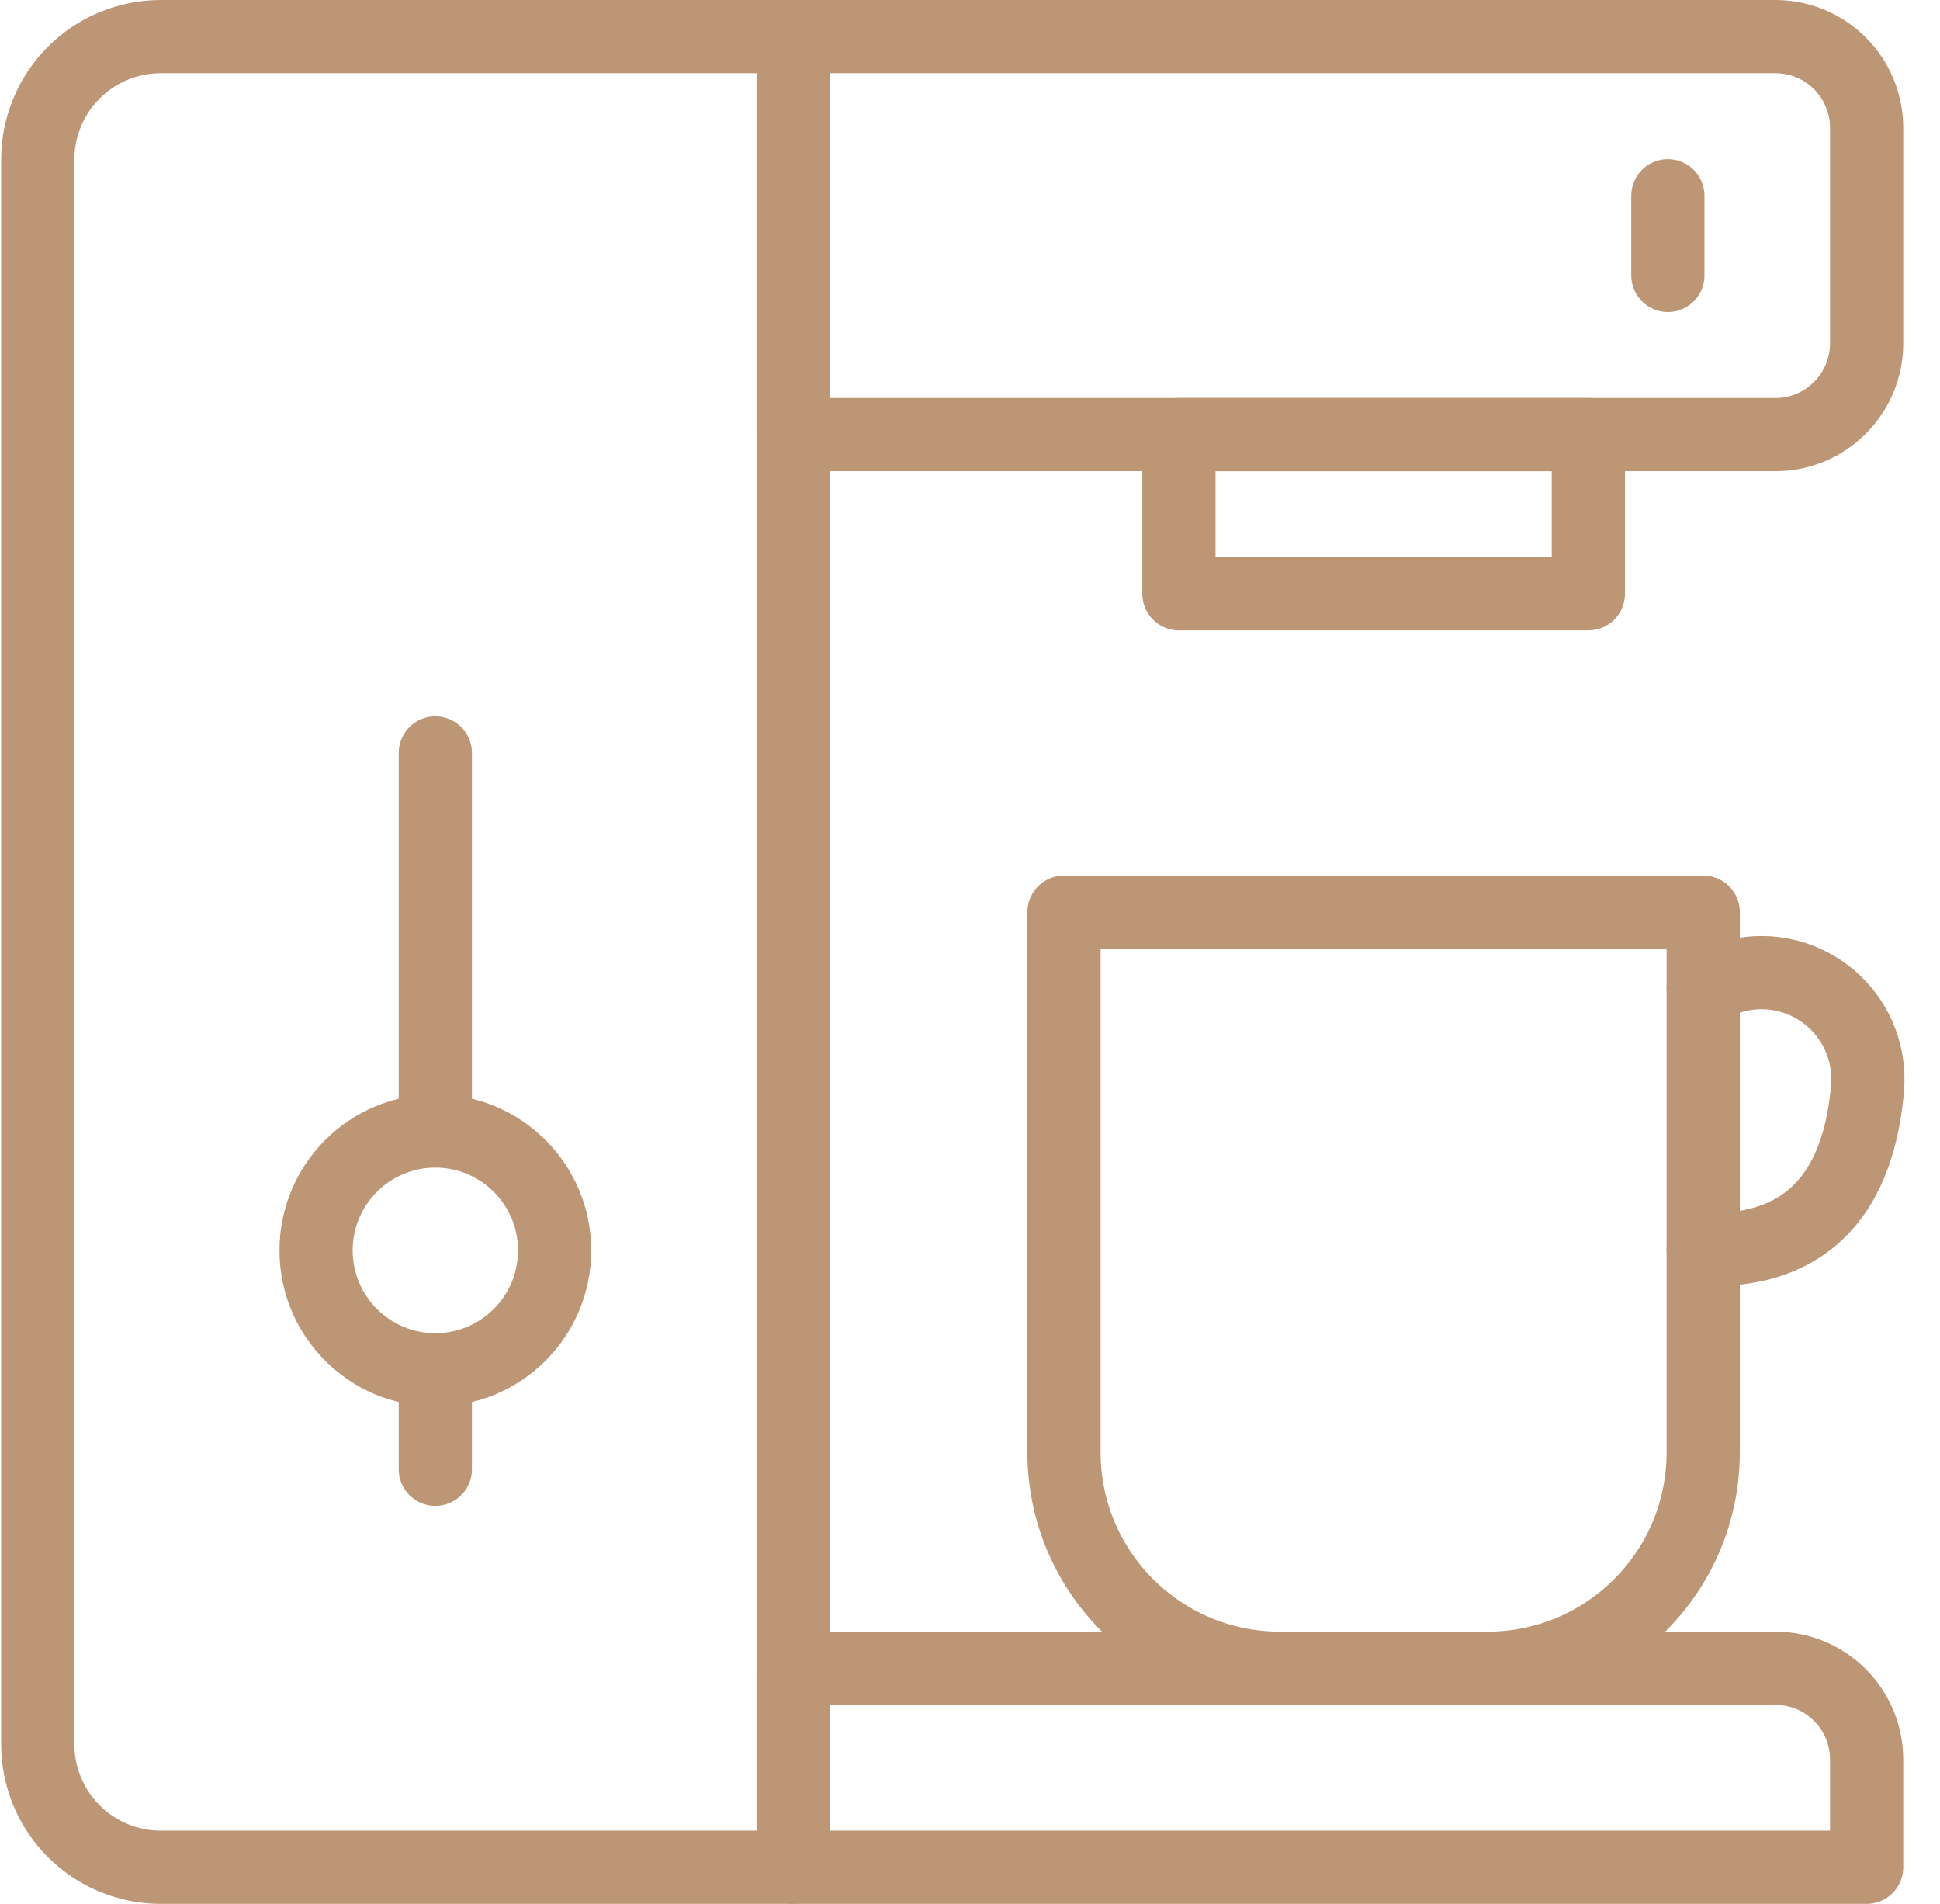 <svg width="53" height="52" viewBox="0 0 53 52" fill="none" xmlns="http://www.w3.org/2000/svg">
<path fill-rule="evenodd" clip-rule="evenodd" d="M21.669 1H4.39C3.499 1 2.644 1.354 2.015 1.985C1.385 2.614 1.031 3.47 1.031 4.361C1.031 13.465 1.031 38.535 1.031 47.639C1.031 48.53 1.385 49.386 2.015 50.015C2.644 50.646 3.499 51 4.39 51C10.237 51 21.669 51 21.669 51V1Z" stroke="#BD9675" stroke-width="2" stroke-miterlimit="2" stroke-linecap="round" stroke-linejoin="round"/>
<path fill-rule="evenodd" clip-rule="evenodd" d="M50.996 48.061C50.996 46.683 49.88 45.565 48.503 45.565C41.416 45.565 21.669 45.565 21.669 45.565V51H50.996V48.061Z" stroke="#BD9675" stroke-width="2" stroke-miterlimit="2" stroke-linecap="round" stroke-linejoin="round"/>
<path fill-rule="evenodd" clip-rule="evenodd" d="M50.996 3.496C50.996 2.117 49.88 1 48.503 1C41.416 1 21.669 1 21.669 1V11.87H48.503C49.88 11.87 50.996 10.752 50.996 9.374C50.996 7.611 50.996 5.259 50.996 3.496Z" stroke="#BD9675" stroke-width="2" stroke-miterlimit="2" stroke-linecap="round" stroke-linejoin="round"/>
<path d="M43.393 11.87H32.208V16.217H43.393V11.87Z" stroke="#BD9675" stroke-width="2" stroke-miterlimit="2" stroke-linecap="round" stroke-linejoin="round"/>
<path d="M45.565 5.348V7.522" stroke="#BD9675" stroke-width="2" stroke-miterlimit="2" stroke-linecap="round" stroke-linejoin="round"/>
<path fill-rule="evenodd" clip-rule="evenodd" d="M46.531 24.913H29.068V39.667C29.068 42.925 31.708 45.565 34.962 45.565C36.792 45.565 38.808 45.565 40.637 45.565C43.893 45.565 46.531 42.925 46.531 39.667C46.531 33.563 46.531 24.913 46.531 24.913Z" stroke="#BD9675" stroke-width="2" stroke-miterlimit="2" stroke-linecap="round" stroke-linejoin="round"/>
<path d="M46.531 26.978C46.531 26.978 46.733 26.898 47.045 26.773C47.981 26.398 49.046 26.536 49.856 27.138C50.666 27.739 51.107 28.718 51.02 29.725C50.825 31.971 49.856 34.234 46.531 34.127" stroke="#BD9675" stroke-width="2" stroke-miterlimit="2" stroke-linecap="round" stroke-linejoin="round"/>
<path d="M11.893 37.413C13.693 37.413 15.152 35.953 15.152 34.152C15.152 32.351 13.693 30.891 11.893 30.891C10.094 30.891 8.635 32.351 8.635 34.152C8.635 35.953 10.094 37.413 11.893 37.413Z" stroke="#BD9675" stroke-width="2" stroke-miterlimit="2" stroke-linecap="round" stroke-linejoin="round"/>
<path d="M11.893 40.13V37.956" stroke="#BD9675" stroke-width="2" stroke-miterlimit="2" stroke-linecap="round" stroke-linejoin="round"/>
<path d="M11.893 30.348V20.565" stroke="#BD9675" stroke-width="2" stroke-miterlimit="2" stroke-linecap="round" stroke-linejoin="round"/>
</svg>
